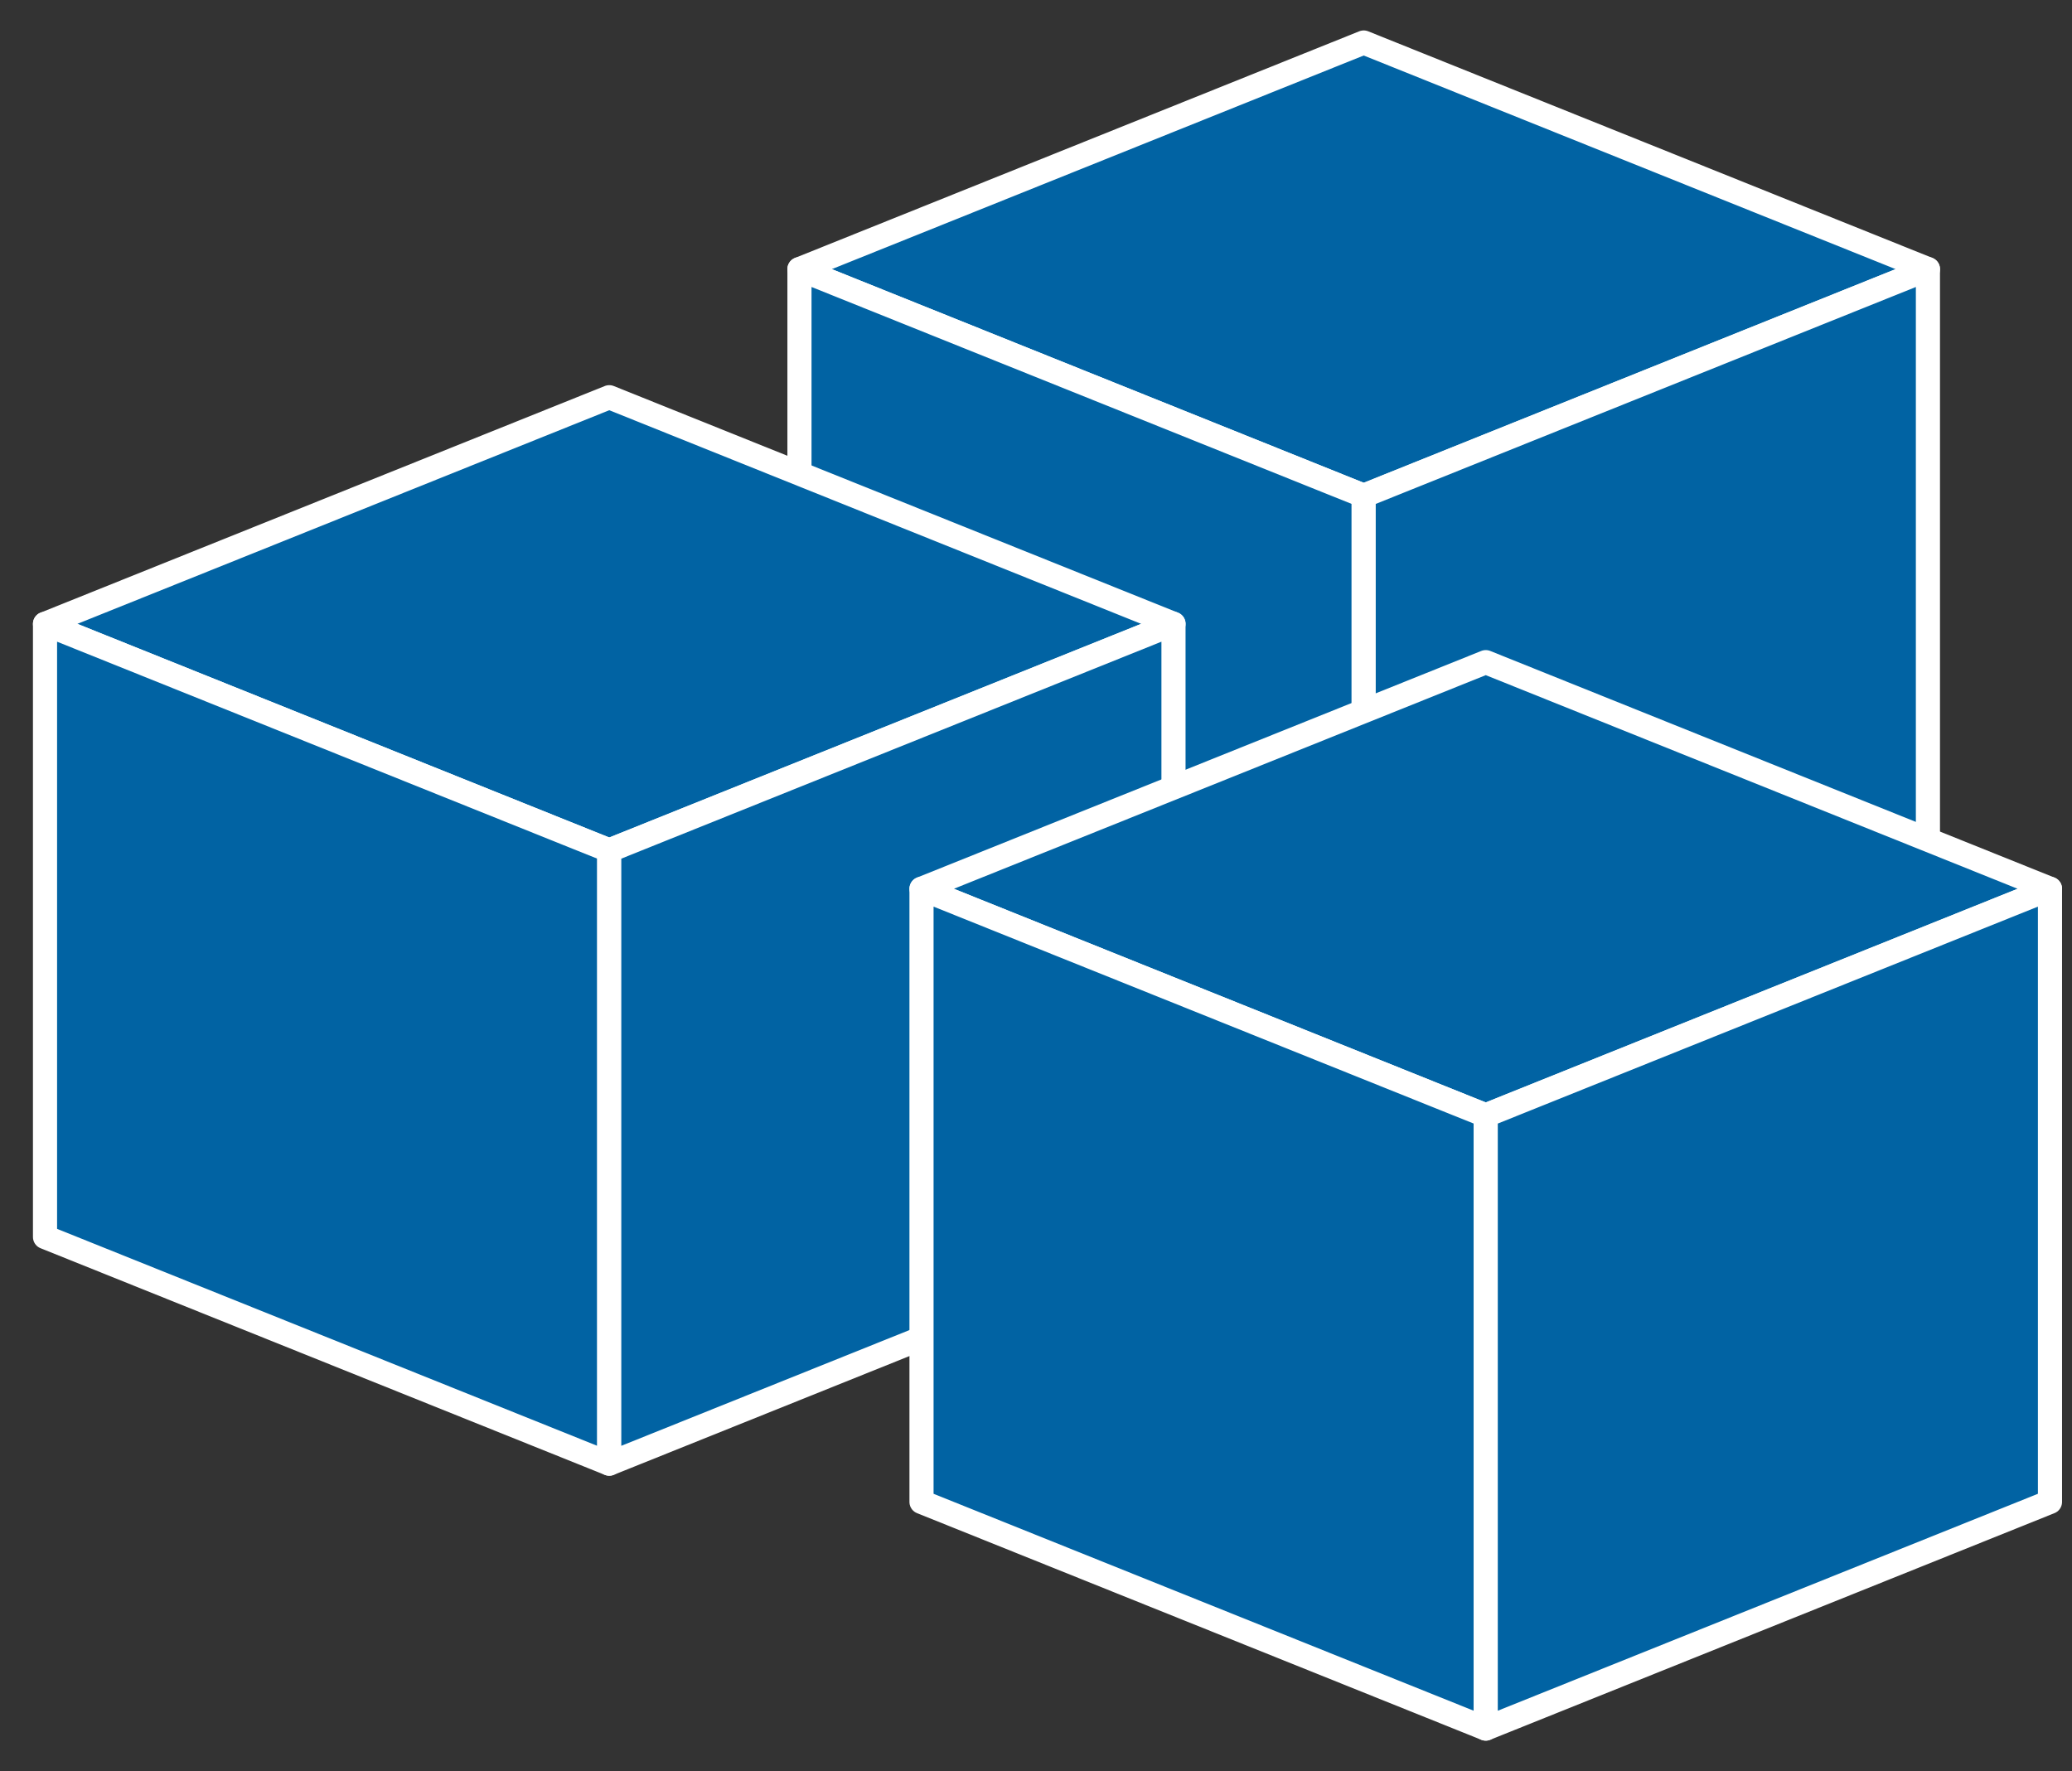 <svg fill="none" height="53" viewBox="0 0 62 53" width="62" xmlns="http://www.w3.org/2000/svg"><rect x="0" y="0" width="62" height="53" fill="#333333" stroke="none"/><g fill="#0163a3" stroke="#fff" stroke-linejoin="round" stroke-width=".722"><path d="m40.806 14.836-16.884-6.782 16.884-6.782 16.884 6.782z"/><path d="m40.806 33.185-16.884-6.782v-18.349l16.884 6.782z"/><path d="m40.805 33.185 16.884-6.782v-18.349l-16.884 6.782z"/><path d="m18.231 25.451-16.884-6.782 16.884-6.782 16.884 6.782z"/><path d="m18.231 43.8-16.884-6.782v-18.349l16.884 6.782z"/><path d="m18.23 43.8 16.884-6.782v-18.349l-16.884 6.782z"/><path d="m44.458 33.379-16.884-6.782 16.884-6.782 16.884 6.782z"/><path d="m44.458 51.728-16.884-6.782v-18.349l16.884 6.782z"/><path d="m44.457 51.728 16.884-6.782v-18.349l-16.884 6.782z"/></g></svg>